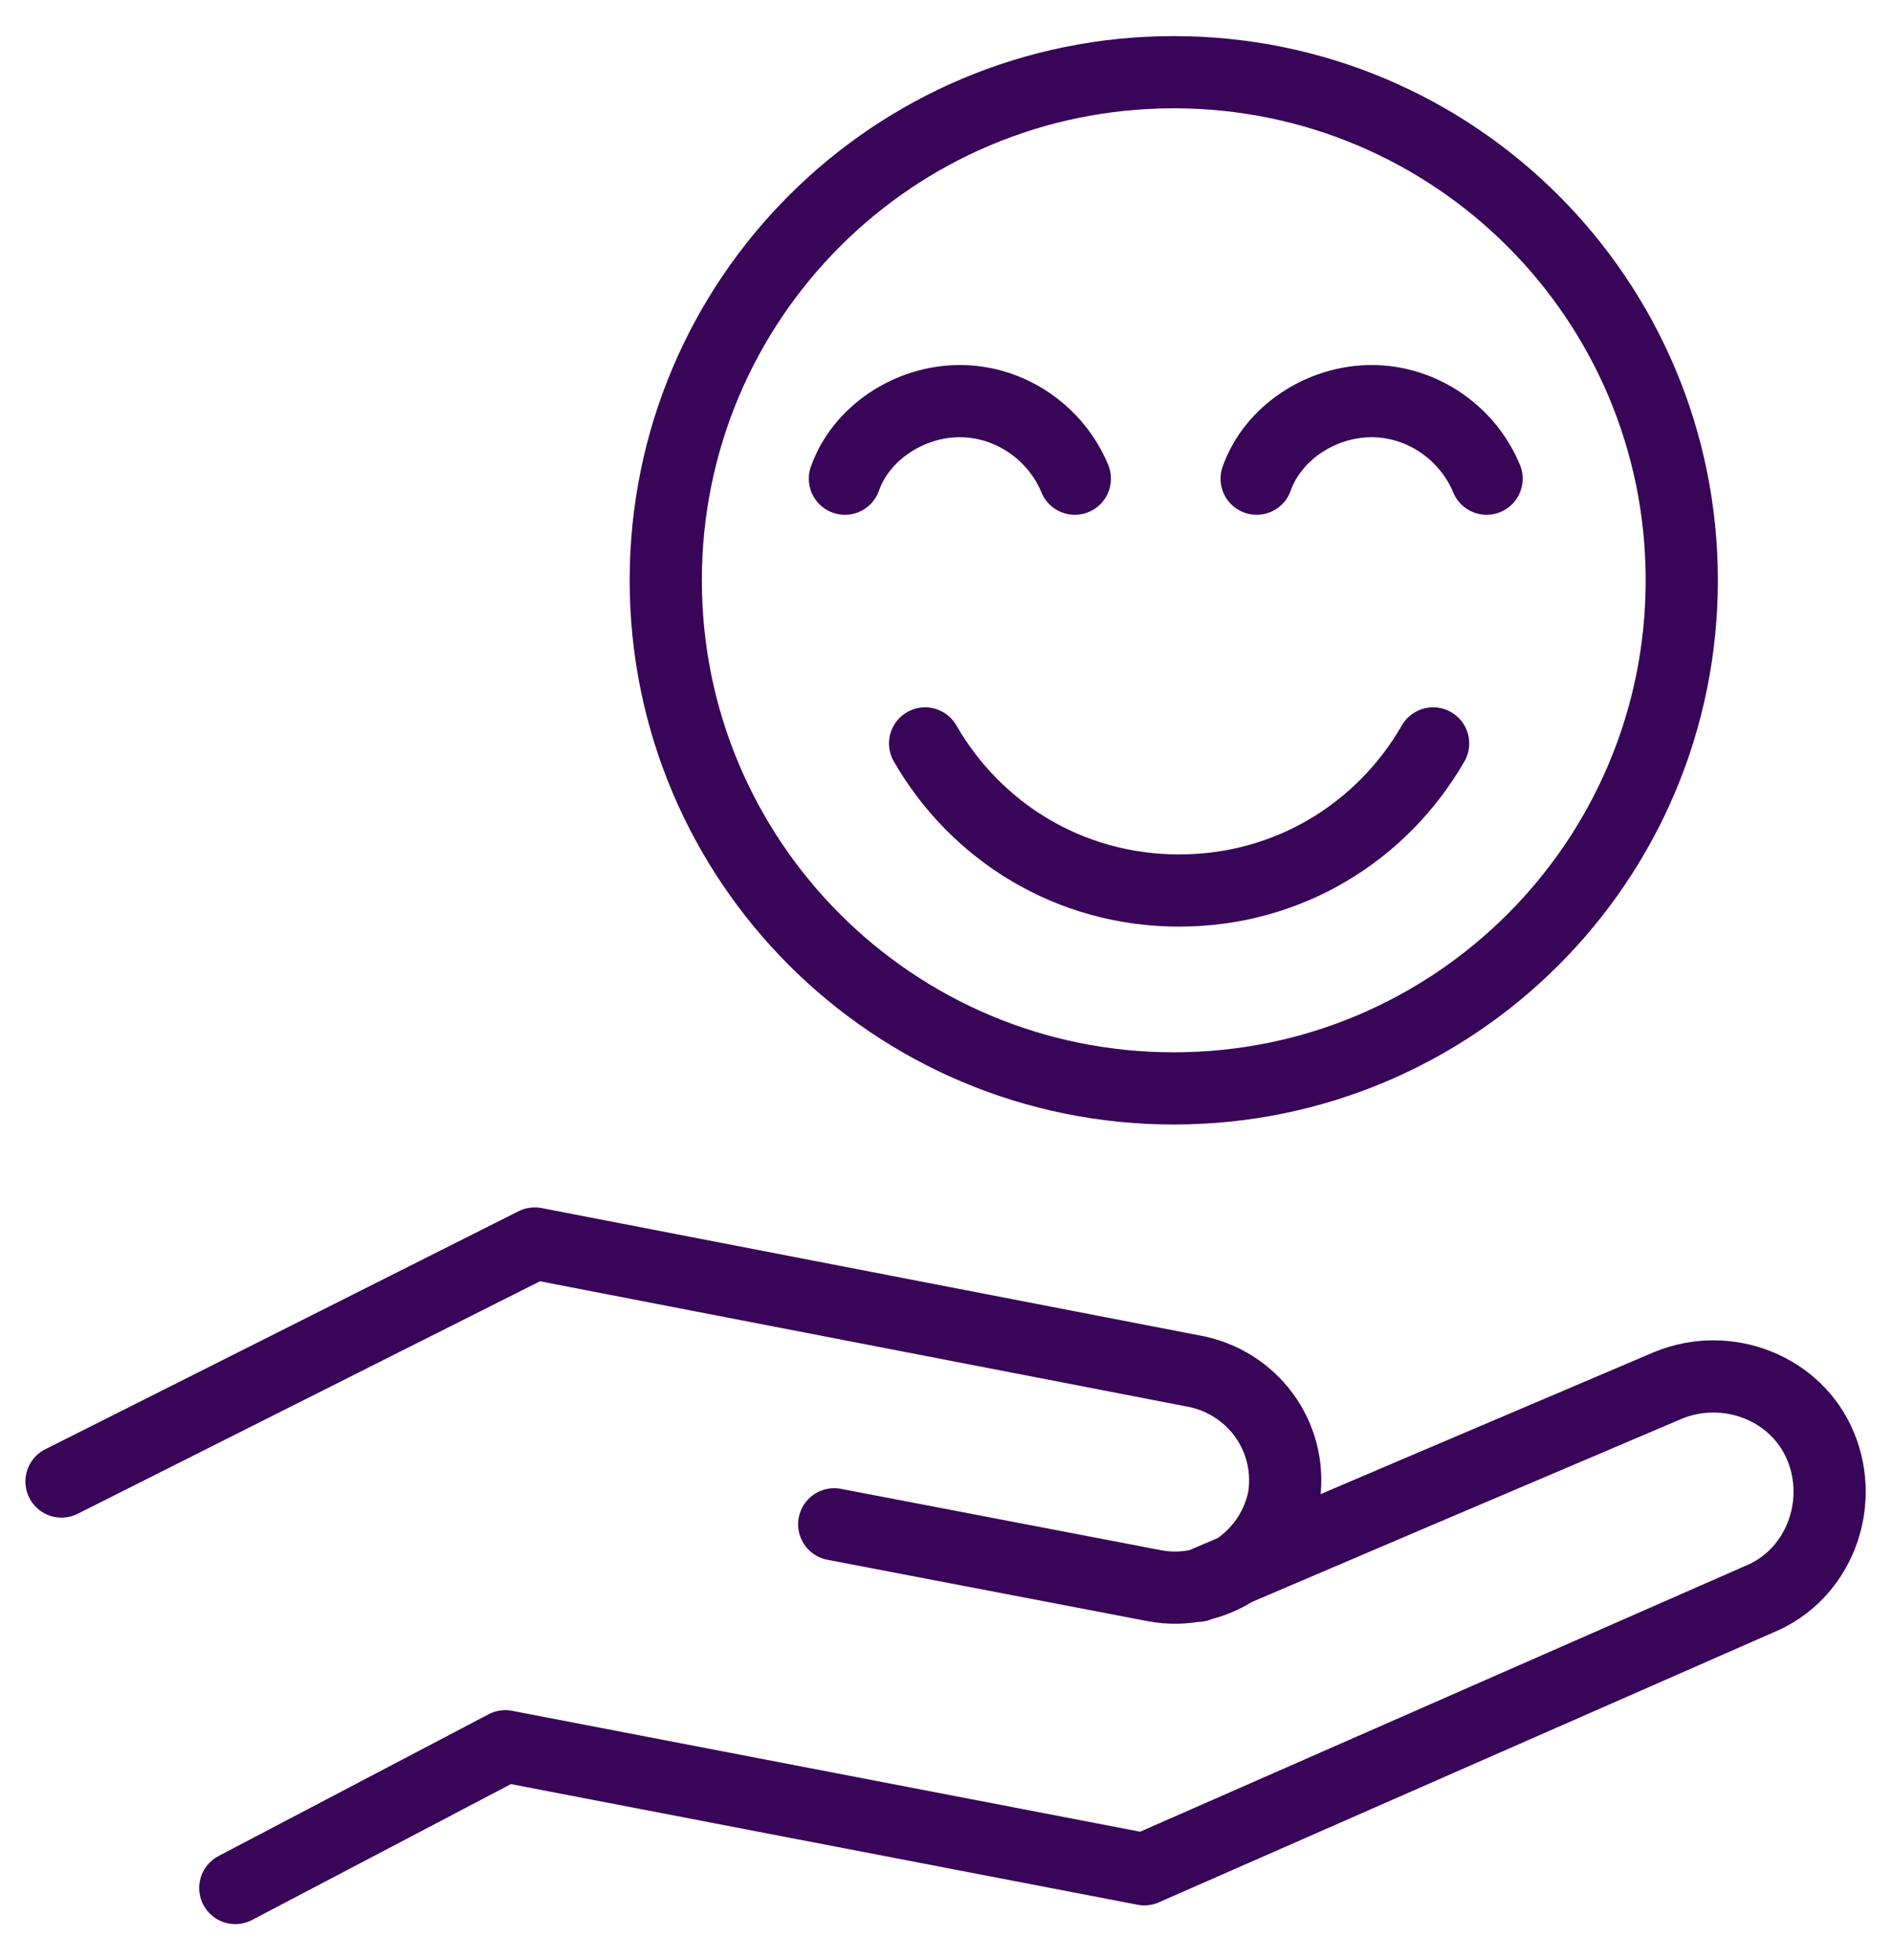 <?xml version="1.0" encoding="UTF-8"?>
<svg xmlns="http://www.w3.org/2000/svg" version="1.1" viewBox="0 0 70.8 73.3">
  <defs>
    <style>
      .cls-1 {
        fill: none;
        stroke: #380559;
        stroke-linecap: round;
        stroke-linejoin: round;
        stroke-width: 2.7px;
      }
    </style>
  </defs>
  <!-- Generator: Adobe Illustrator 28.7.3, SVG Export Plug-In . SVG Version: 1.2.0 Build 164)  -->
  <g>
    <g id="Laag_1">
      <g>
        <path class="cls-1" d="M43.9,2.7c10.5,0,19,8.5,19,19s-8.5,19-19,19-19-8.5-19-19c0-10.5,8.5-19,19-19Z"/>
        <path class="cls-1" d="M34.6,27.8c1.9,3.3,5.4,5.5,9.5,5.5s7.6-2.2,9.5-5.5"/>
        <path class="cls-1" d="M40.2,17.9c-.7-1.7-2.4-2.9-4.3-2.9s-3.7,1.2-4.3,2.9"/>
        <path class="cls-1" d="M55.6,17.9c-.7-1.7-2.4-2.9-4.3-2.9s-3.7,1.2-4.3,2.9"/>
        <path class="cls-1" d="M31.2,57l12,2.3c2.2.4,4.3-1,4.8-3.2.4-2.2-1-4.3-3.2-4.8l-24.8-4.8L2.3,55.4M8.8,70.6l10.1-5.3,23.9,4.6,23-10.1c2.2-.9,3.2-3.5,2.3-5.7-.9-2.2-3.5-3.2-5.7-2.3l-9.4,4-8.2,3.5"/>
      </g>
    </g>
  </g>
</svg>